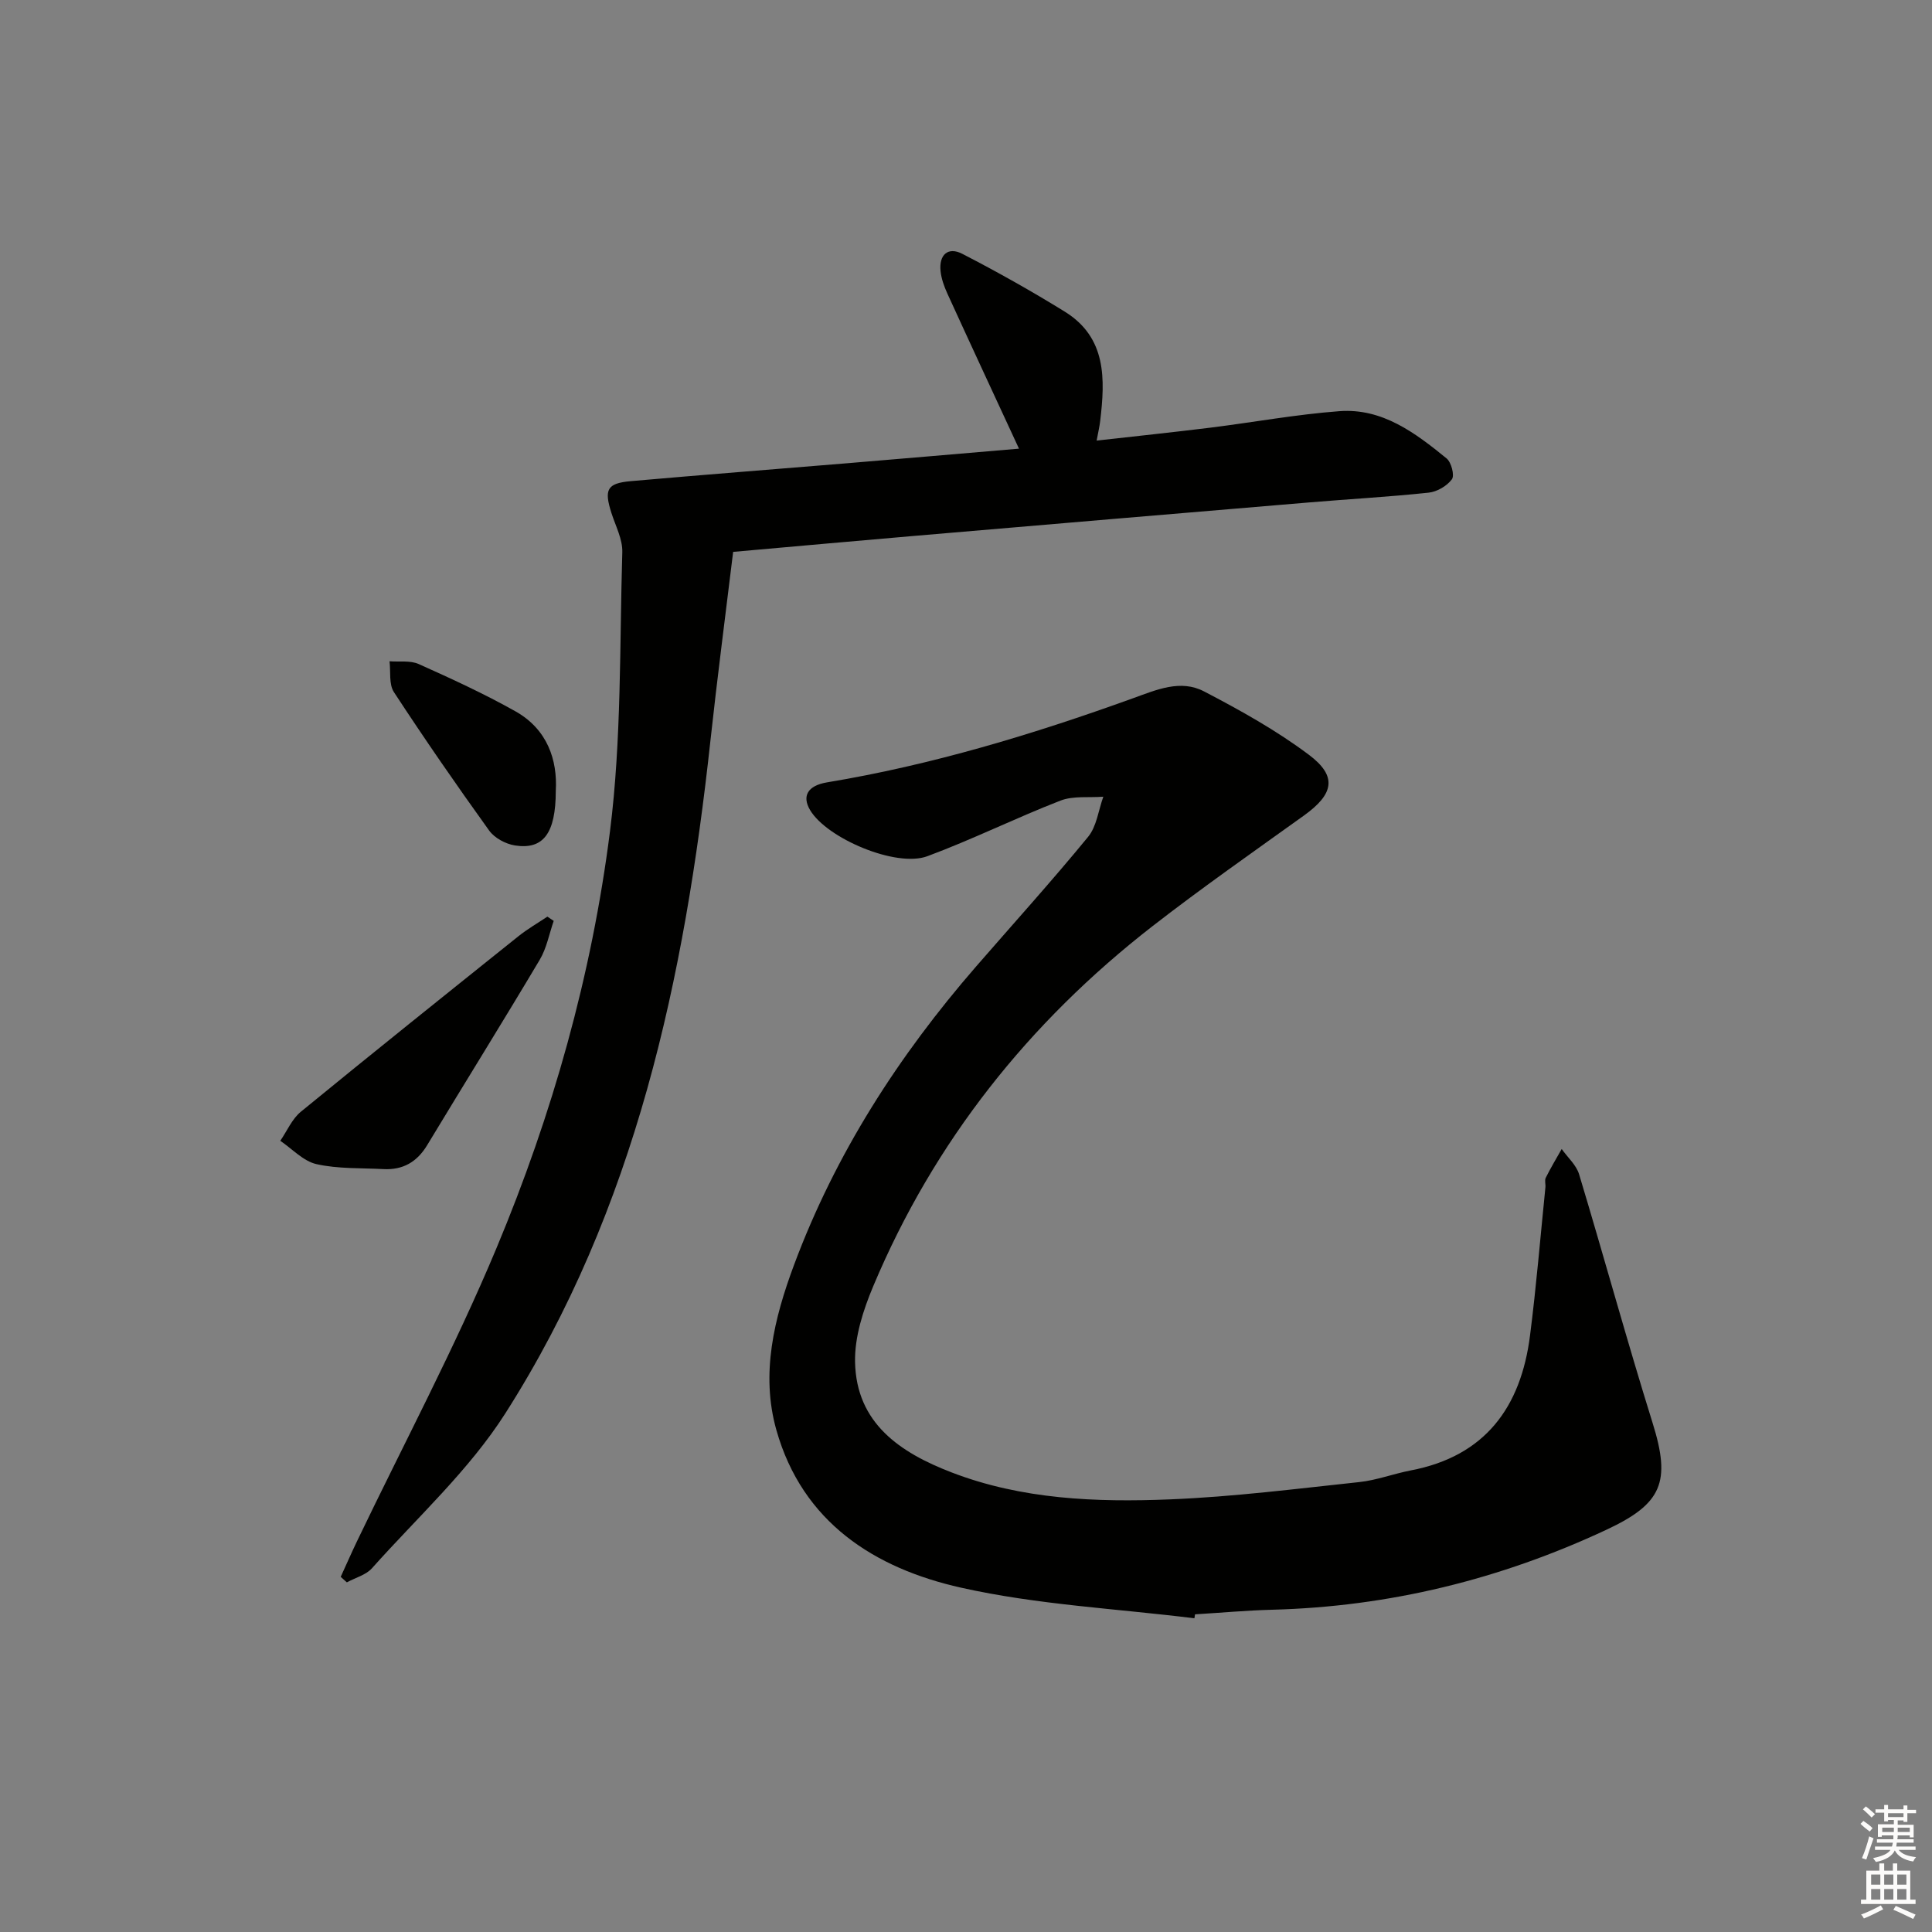 <svg enable-background="new 0 0 400 400" viewBox="0 0 400 400" xmlns="http://www.w3.org/2000/svg"><rect x="0" y="0" width="400" height="400" fill="#808080" stroke="none"/><g fill="#010100"><path d="m247.29 335.05c-16.13-2.01-32.53-2.8-48.32-6.34-17.87-4-32.82-13.49-38.23-32.64-3.29-11.65-.46-23.12 3.64-34.14 8.57-23.03 21.66-43.35 37.72-61.84 7.75-8.92 15.69-17.7 23.18-26.83 1.78-2.17 2.14-5.51 3.15-8.31-2.98.23-6.22-.22-8.88.81-9.28 3.6-18.23 8.05-27.55 11.51-6.47 2.41-20.81-3.7-24.28-9.55-1.73-2.92-.49-5.07 3.51-5.74 21.69-3.6 42.64-9.94 63.25-17.38 5-1.8 9.93-4 14.83-1.44 7.48 3.9 14.95 8.06 21.67 13.1 5.98 4.48 5.16 8.16-1.03 12.6-10.52 7.55-21.15 14.98-31.37 22.92-25.58 19.89-45.19 44.55-57.78 74.5-2.07 4.93-3.88 10.49-3.77 15.72.26 12.72 9.4 18.77 19.97 22.84 14.56 5.61 29.93 6.21 45.23 5.59 13.09-.53 26.13-2.19 39.18-3.58 3.59-.38 7.08-1.72 10.65-2.41 15.45-2.94 22.82-13.11 24.71-27.9 1.31-10.21 2.15-20.47 3.19-30.71.07-.66-.2-1.44.07-1.98 1.01-2.03 2.18-3.98 3.3-5.96 1.23 1.74 3.03 3.31 3.61 5.25 5.17 17.14 9.89 34.41 15.22 51.49 3.81 12.19 1.98 16.69-9.55 22.08-21.98 10.28-45 15.94-69.27 16.57-5.31.14-10.62.63-15.92.95-.03.28-.08.55-.13.82z"/><path d="m210.97 92.89c-5.11-11.04-10-21.54-14.81-32.07-.68-1.49-1.27-3.11-1.43-4.72-.34-3.35 1.54-5.08 4.52-3.54 7.21 3.72 14.31 7.7 21.21 11.97 8.68 5.38 8.35 13.98 7.32 22.65-.13 1.11-.39 2.2-.73 4.04 8.17-.92 15.88-1.73 23.57-2.68 8.9-1.11 17.75-2.74 26.67-3.41 8.9-.67 15.73 4.5 22.21 9.78.98.8 1.69 3.53 1.1 4.32-1.02 1.39-3.08 2.59-4.82 2.77-8.26.88-16.56 1.33-24.83 2.03-27.33 2.29-54.66 4.61-81.99 6.95-12.07 1.03-24.14 2.13-37.17 3.28-1.59 13.12-3.29 26.08-4.7 39.06-5.34 49.14-15.47 96.96-42.47 139.31-7.51 11.77-18.21 21.52-27.61 32.06-1.25 1.4-3.45 1.96-5.2 2.92-.42-.38-.85-.76-1.27-1.14 1.12-2.44 2.19-4.9 3.35-7.32 9.7-20.23 20.27-40.09 28.91-60.76 11.56-27.64 19.73-56.55 23.49-86.27 2.41-19.07 1.98-38.51 2.55-57.79.08-2.68-1.39-5.43-2.25-8.12-1.55-4.85-.93-6.15 3.97-6.59 14.74-1.3 29.49-2.44 44.23-3.66 11.91-.99 23.83-2.02 36.18-3.07z"/><path d="m114.64 190.66c-.94 2.7-1.46 5.65-2.9 8.06-7.65 12.86-15.56 25.56-23.29 38.36-2.11 3.5-5.03 5.18-9.05 4.97-4.64-.25-9.4-.02-13.88-1.03-2.72-.61-5.01-3.15-7.49-4.83 1.4-2.03 2.42-4.51 4.25-6.01 14.93-12.23 29.99-24.28 45.05-36.34 1.88-1.5 3.99-2.72 6-4.06.44.3.87.59 1.31.88z"/><path d="m115.07 163.75c-.01 8.82-2.61 12.21-8.46 11.29-1.92-.3-4.23-1.54-5.34-3.09-6.77-9.41-13.36-18.95-19.71-28.65-1.07-1.63-.65-4.24-.91-6.39 2.03.16 4.3-.21 6.05.58 6.78 3.04 13.56 6.15 20.03 9.79 6.6 3.72 8.71 10.06 8.34 16.47z"/></g><path d="m385.2 377.6.6-.6c.6.4 1.3.9 1.9 1.5l-.6.7c-.8-.6-1.4-1.1-1.9-1.6zm.3 7.1c.6-1.4 1.1-2.9 1.5-4.5.3.1.6.3.9.4-.5 1.4-1 2.9-1.5 4.4zm.2-10.1.6-.6c.7.5 1.3 1.1 1.9 1.6l-.7.7c-.6-.6-1.2-1.2-1.8-1.7zm8.4-.8h.8v.9h1.8v.7h-1.8v1.8h-.8v-.3h-1.2v.9h3.3v2.6h-.8v-.4h-2.5c0 .3 0 .6-.1.8h3.4v.7h-3.5c0 .3-.1.6-.1.8h4v.7h-3.5c.7.9 1.9 1.3 3.6 1.5-.2.2-.4.5-.6.9-1.9-.3-3.2-1.1-3.8-2.3-.5 1.1-1.8 2-3.9 2.4-.2-.3-.4-.5-.6-.8 1.9-.4 3.1-.9 3.6-1.7h-3.2v-.7h3.5c.1-.2.1-.5.2-.8h-3.3v-.7h3.4c0-.2 0-.5 0-.8h-2.4v.3h-.8v-2.6h3.3v-.9h-1.2v.3h-.8v-1.8h-1.8v-.7h1.8v-.9h.8v.9h3.2zm-4.4 5.5h2.4c0-.3 0-.6 0-.9h-2.4zm1.2-3.1h3.2v-.8h-3.2zm4.4 2.2h-2.4v.9h2.5v-.9z" fill="#fcfbfa"/><path d="m389.2 385.8h.9v1.5h1.8v-1.5h.9v1.5h2.7v6h1.1v.9h-11.3v-.9h1.1v-6h2.7v-1.5zm.2 8.7.5.8c-1.2.6-2.5 1.3-4 1.9-.2-.3-.3-.6-.6-.8 1.6-.6 3-1.3 4.1-1.9zm-2-4.3h1.9v-2.1h-1.9zm0 3.1h1.9v-2.2h-1.9zm2.7-3.1h1.9v-2.1h-1.9zm0 3.1h1.9v-2.2h-1.9zm2.4 1.3c1.4.6 2.7 1.2 4.1 1.8l-.5.9c-1.5-.7-2.8-1.4-4.1-1.9zm2.2-6.5h-1.9v2.1h1.9zm-1.9 5.2h1.9v-2.2h-1.9z" fill="#fcfbfa"/></svg>